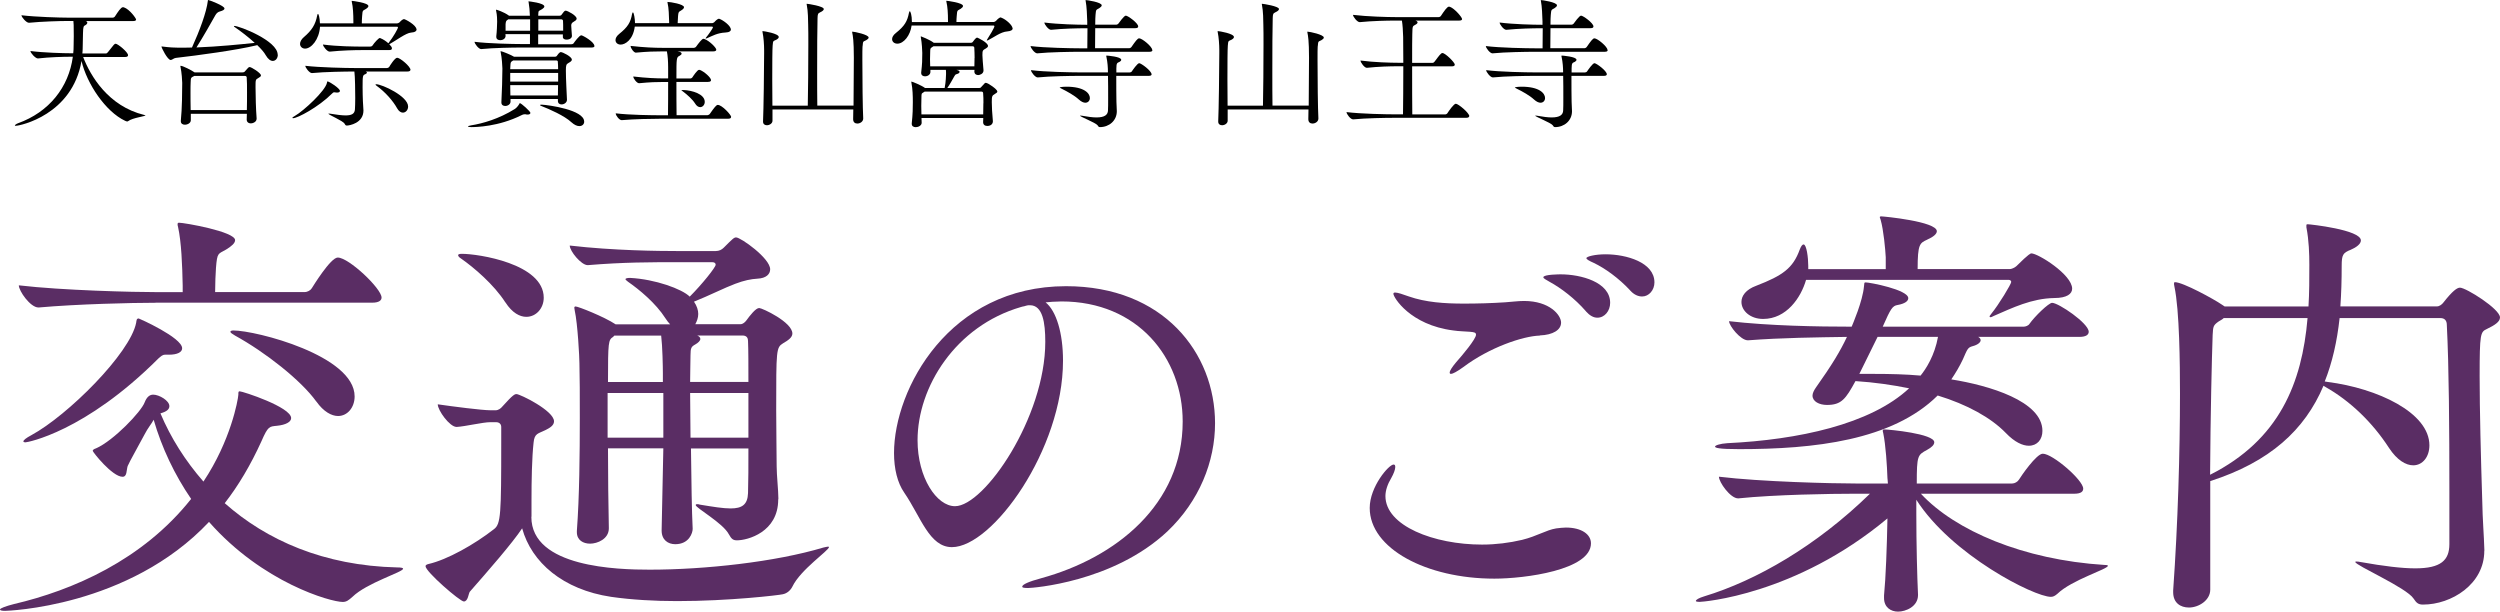<?xml version="1.0" encoding="UTF-8"?>
<svg id="_レイヤー_2" data-name="レイヤー 2" xmlns="http://www.w3.org/2000/svg" viewBox="0 0 322.95 79.04">
  <defs>
    <style>
      .cls-1 {
        fill: #5a2d64;
      }
    </style>
  </defs>
  <g id="_テキスト_文字打ち_" data-name="テキスト（文字打ち）">
    <g>
      <path class="cls-1" d="M20.73,53.41c1.32,3.13,3.19,6.1,5.55,8.8,3.52-5.28,4.46-10.5,4.51-11.22,0-.33,0-.44.17-.44.38,0,6.65,2.04,6.65,3.46,0,.5-.71.88-1.82.99-.99.11-1.15,0-2.03,2.03-1.38,3.03-2.97,5.72-4.73,7.97,5.39,4.78,12.81,8.08,22.27,8.3.49,0,.77.05.77.17,0,.44-4.67,1.81-6.54,3.63-.5.44-.77.66-1.26.66-1.54,0-10.34-2.47-17.27-10.34-10.39,11.05-26.18,11.49-26.34,11.49-.44,0-.66-.06-.66-.17,0-.17.77-.44,1.81-.71,7.53-1.76,16.61-5.66,22.88-13.58-2.14-3.13-3.79-6.6-4.84-10.23,0,.06-.06.06-.06.11-.16.33-.71.99-1.1,1.76-.66,1.26-1.98,3.57-2.2,4.12-.17.55-.06,1.38-.66,1.38-1.32,0-3.85-3.19-3.85-3.35,0-.11.11-.22.44-.33,2.25-.99,5.83-4.73,6.27-5.94.28-.71.66-.99,1.1-.99.77,0,2.09.77,2.09,1.48,0,.33-.22.61-.82.83l-.33.11ZM20.13,39.11c-3.08,0-10.17.17-15.12.61h-.05c-1.04,0-2.53-2.14-2.53-2.86,5.66.66,14.79.88,17.98.88h3.19v-.83c-.05-2.64-.17-5.66-.6-7.59-.06-.17-.06-.28-.06-.38s.06-.17.17-.17c.71,0,7.26,1.15,7.26,2.25,0,.39-.44.77-1.15,1.21-1.04.61-1.16.33-1.32,2.37-.05.77-.11,1.98-.11,3.13h11.55c.39,0,.77-.22.94-.5.11-.17,2.42-3.96,3.35-3.96,1.43,0,5.66,4.01,5.66,5.17,0,.33-.28.66-1.21.66h-27.94ZM21.34,45.82c-.38,0-.55.22-.88.49-9.51,9.51-16.94,10.83-17.16,10.83-.17,0-.28-.05-.28-.11,0-.17.33-.44,1.04-.82,4.67-2.53,12.76-10.56,13.53-14.52.05-.33.05-.55.33-.55.05,0,5.61,2.47,5.61,3.85,0,.5-.61.83-1.71.83h-.5ZM40.86,51.87c-1.98-2.75-6.6-6.38-10.5-8.52-.38-.22-.6-.38-.6-.49s.17-.17.38-.17c2.92,0,15.67,3.24,15.67,8.52,0,1.43-.93,2.53-2.14,2.53-.83,0-1.87-.55-2.8-1.87Z"/>
      <path class="cls-1" d="M68.64,66.77c0,6.54,11.16,6.82,15.29,6.82,7.09,0,16.22-.99,22.44-2.86.27-.05.44-.11.55-.11s.17,0,.17.05c0,.44-3.68,2.91-4.73,5.11-.22.44-.66.88-1.26.99-.44.11-6.87.88-13.64.88-2.91,0-5.88-.17-8.52-.55-6.21-.93-10.28-4.45-11.49-8.85-1.27,1.92-4.4,5.5-6.76,8.19-.17.22-.22,1.26-.77,1.26-.5,0-4.95-3.85-4.95-4.56,0-.11.11-.22.38-.28,2.42-.55,5.94-2.53,8.47-4.51.88-.66.93-1.92.93-11.22v-1.98c0-.38-.27-.61-.66-.61h-.77c-.93,0-3.24.55-4.29.61h-.06c-.88,0-2.42-2.14-2.42-2.92,1.92.28,5.72.77,6.82.77h.66c.33,0,.66-.22.88-.5,1.38-1.54,1.59-1.59,1.82-1.59.44,0,4.84,2.14,4.84,3.52,0,.55-.6.88-1.15,1.15-.88.44-1.38.38-1.49,1.59-.22,1.98-.27,4.95-.27,7.48v2.09ZM65.28,39.06c-1.48-2.31-4.07-4.51-5.72-5.66-.28-.17-.38-.33-.38-.44s.17-.17.5-.17c2.09,0,10.56,1.27,10.56,5.67,0,1.37-.99,2.47-2.25,2.47-.83,0-1.82-.5-2.7-1.87ZM100.53,64.52c0,4.23-3.96,5.28-5.33,5.28-.49,0-.71-.17-1.04-.77-.77-1.48-4.29-3.41-4.29-3.79,0-.05.05-.11.17-.11s.22,0,.38.06c1.65.27,2.97.49,3.96.49,1.48,0,2.2-.49,2.25-1.98.05-1.48.05-3.52.05-5.77h-7.42c.05,4.23.11,8.25.22,10.39,0,.5-.44,1.98-2.25,1.98-.93,0-1.76-.55-1.76-1.76v-.06l.22-10.56h-7.15c0,3.58.05,7.26.11,10.28v.05c0,1.38-1.48,1.98-2.42,1.98-.88,0-1.71-.44-1.71-1.48v-.17c.33-4.45.38-9.95.38-14.63,0-2.8,0-5.28-.05-7.04,0-.71-.22-5.06-.61-6.82,0-.11-.05-.22-.05-.33s.05-.17.17-.17c.33,0,3.68,1.32,5.17,2.31h7.04c-.22-.22-.38-.44-.6-.77-1.26-1.98-3.41-3.74-4.84-4.73-.22-.17-.33-.27-.33-.33,0-.11.22-.17.6-.17,3.24.17,6.71,1.43,7.7,2.42,1.59-1.59,3.35-3.79,3.35-4.12,0-.17-.11-.33-.44-.33h-4.34c-3.74,0-7.09,0-11.71.38h-.05c-.83,0-2.31-1.81-2.31-2.53,5.66.66,11.66.71,13.8.71h5.06c.44,0,.77-.17,1.04-.44,1.15-1.15,1.32-1.32,1.59-1.32.6,0,4.4,2.69,4.4,4.12,0,.61-.5,1.16-1.65,1.21-.82.05-1.7.22-2.86.66-1.21.44-3.52,1.59-5.33,2.31.38.55.55,1.1.55,1.59s-.17.93-.38,1.32h5.83c.33,0,.6-.27.77-.49.44-.61,1.21-1.6,1.65-1.6.38,0,4.29,1.82,4.29,3.3,0,.5-.55.88-1.21,1.26-.88.55-.88.83-.88,8.63,0,2.8.06,5.66.06,7.26,0,1.15.22,3.13.22,4.12v.11ZM85.69,50.77h-7.2v5.77h7.2v-5.77ZM85.63,48.19c0-.77-.05-3.46-.22-4.84h-6.05l-.16.17c-.61.39-.66.61-.66,5.83h7.09v-1.16ZM90.08,43.35c.28.11.39.28.39.44,0,.22-.28.5-.66.71-.5.28-.61.44-.61,1.38,0,.99-.05,2.14-.05,3.46h7.53c0-2.25,0-4.12-.05-5.28,0-.33-.11-.72-.72-.72h-5.83ZM96.68,50.77h-7.53c0,1.81.05,3.79.05,5.77h7.48v-5.77Z"/>
      <path class="cls-1" d="M136.89,38.95c-.61,0-1.21.05-1.82.11,1.38,1.1,2.25,3.96,2.25,7.53,0,11.49-9.13,24.09-14.35,24.09-2.92,0-4.01-3.9-6.16-7.04-.88-1.26-1.32-3.08-1.32-5.11,0-8.3,7.15-21.56,22.22-21.56,12.59,0,19.25,8.63,19.25,17.71,0,4.95-2.04,10.06-6.16,13.97-7.04,6.6-17.49,7.31-17.98,7.31-.55,0-.77-.05-.77-.17,0-.28.83-.66,2.47-1.1,9.62-2.64,18.26-9.51,18.26-20.24,0-8.19-5.77-15.51-15.67-15.51h-.22ZM131.89,39.66c-8.47,2.47-13.36,10.34-13.36,17.21,0,4.84,2.47,8.52,4.84,8.52,3.79,0,11.66-11.49,11.66-21.23,0-2.47-.33-4.73-1.98-4.73-.17,0-.33,0-.5.06-.17.05-.33.11-.44.11l-.22.06Z"/>
      <path class="cls-1" d="M193.05,74.75c-8.8,0-16.11-3.9-16.11-9.13,0-2.75,2.47-5.61,3.08-5.61.17,0,.22.11.22.33,0,.33-.22.88-.5,1.38-.5.83-.77,1.65-.77,2.36,0,3.85,6.27,6.27,12.48,6.27,1.76,0,3.52-.22,5.17-.61,1.98-.49,3.08-1.26,4.4-1.48.44-.05.88-.11,1.26-.11,2.03,0,3.24.88,3.24,2.04,0,3.46-8.58,4.56-12.48,4.56ZM198.93,43.35c-2.2.06-6.54,1.54-9.9,4.07-.83.6-1.38.88-1.59.88-.11,0-.17-.06-.17-.17,0-.22.27-.66.82-1.32.83-.93,2.58-3.02,2.58-3.57,0-.28-.22-.33-.77-.38-.71-.06-1.43-.06-2.15-.17-5.61-.71-7.75-4.29-7.75-4.73,0-.11.06-.17.22-.17.33,0,.99.22,1.76.5,2.2.77,4.62.93,7.15.93,1.71,0,3.52-.05,5.33-.17.82-.05,1.59-.17,2.42-.17,3.3,0,4.78,1.82,4.78,2.8,0,.93-1.04,1.59-2.75,1.65ZM204.87,40.21c-1.43-1.65-3.25-3.02-4.67-3.79-.44-.27-.83-.44-.83-.6,0-.38,2.15-.38,2.25-.38,2.58,0,6.38.99,6.38,3.68,0,1.04-.71,1.92-1.65,1.92-.5,0-.99-.27-1.48-.82ZM210.59,37.52c-1.48-1.59-3.24-2.86-4.73-3.57-.5-.22-.93-.44-.93-.6,0-.22,1.15-.5,2.47-.5,2.69,0,6.32,1.04,6.32,3.63,0,.99-.71,1.82-1.59,1.82-.5,0-1.04-.22-1.54-.77Z"/>
      <path class="cls-1" d="M248.16,63.8c4.4,4.73,13.2,8.52,23.7,9.18.33,0,.44.05.44.11,0,.44-4.67,1.81-6.54,3.63-.33.28-.55.38-.83.38-2.14,0-12.81-5.39-17.38-12.54v1.81c0,3.91.11,8.19.22,10.45v.05c0,1.49-1.59,2.14-2.58,2.14-.93,0-1.81-.55-1.81-1.76v-.33c.22-2.2.38-6.43.44-9.95-11.93,9.95-23.92,10.78-24.25,10.78s-.5-.05-.5-.11c0-.17.38-.39,1.1-.61,6.71-2.04,14.46-6.49,21.39-13.25h-2.03c-2.92,0-10.23.11-14.96.6h-.05c-.99,0-2.47-2.09-2.47-2.8,5.44.66,14.68.88,17.71.88h4.12c0-.27-.06-.55-.06-.71-.05-1.54-.22-4.29-.55-5.83-.05-.11-.05-.22-.05-.28,0-.16.05-.16.27-.16.55,0,6.38.55,6.38,1.65,0,.33-.33.66-.94.99-1.21.66-1.32.71-1.32,4.34h12.32c.33,0,.71-.22.88-.5.27-.44,2.25-3.35,3.08-3.35,1.27,0,5.22,3.41,5.22,4.51,0,.33-.22.66-1.16.66h-19.8ZM255.53,43.51c.22.11.33.28.33.44,0,.28-.38.6-1.04.77-.61.17-.66.33-1.26,1.71-.44.93-.94,1.76-1.49,2.58,4.84.77,11.77,2.8,11.77,6.65,0,1.1-.66,1.92-1.76,1.92-.77,0-1.81-.44-2.97-1.65-1.92-1.98-5-3.68-8.8-4.84-5.88,5.83-16,6.93-25.63,6.93-2.7,0-3.13-.17-3.13-.33s.66-.38,1.59-.44c9.13-.44,18.48-2.42,23.48-7.09-2.2-.44-4.45-.77-6.93-.93-1.26,2.31-1.81,3.08-3.68,3.08-.99,0-1.87-.44-1.87-1.21,0-.28.17-.66.44-1.04,2.03-2.86,3.13-4.67,4.01-6.54-3.85.06-8.47.11-12.76.44h-.05c-.93,0-2.42-1.87-2.42-2.47,5.17.6,11.44.71,15.84.71.11-.28,1.43-3.3,1.59-5.22.05-.38,0-.5.22-.5.5,0,5.5.94,5.5,2.04,0,.38-.44.71-1.38.88-.66.11-.88.44-1.92,2.8h18.2c.22,0,.61-.11.77-.38.66-.94,2.47-2.7,2.91-2.7.83,0,4.73,2.64,4.73,3.74,0,.33-.27.66-1.21.66h-13.09ZM233.31,36.14c-.66,2.31-2.53,5.06-5.55,5.06-1.65,0-2.8-1.04-2.8-2.2,0-.77.55-1.59,1.92-2.09,3.41-1.32,4.73-2.25,5.61-4.67.17-.44.33-.66.5-.66.38,0,.6,1.7.6,2.75v.44h10.01v-1.54c-.05-.99-.28-3.52-.66-4.84-.05-.17-.11-.28-.11-.33s.05-.11.17-.11c.33,0,7.2.66,7.2,1.92,0,.33-.39.71-1.27,1.1-.93.44-1.21.55-1.21,3.79h11.93c.17,0,.61-.17.83-.38,1.65-1.65,1.87-1.65,1.92-1.65.88,0,5.28,2.75,5.28,4.56,0,.66-.66,1.21-2.31,1.21-2.92.05-5.39,1.26-7.81,2.31-.22.11-.33.17-.44.17-.05,0-.11-.05-.11-.11s.11-.16.22-.33c.99-1.21,2.58-3.85,2.58-4.12,0-.17-.17-.27-.33-.27h-26.18ZM242.55,43.51l-2.36,4.79h1.92c2.09,0,4.07.05,5.99.22.71-.88,1.81-2.58,2.25-5h-7.81Z"/>
      <path class="cls-1" d="M320.92,71.17c0,4.29-4.23,6.93-7.92,6.93-.55,0-.83-.17-1.21-.77-.93-1.43-7.53-4.29-7.53-4.73,0-.06.06-.06.11-.06.11,0,.33,0,.55.06,3.08.55,5.39.82,7.09.82,3.3,0,4.4-1.04,4.4-3.13v-6.82c0-8.19-.05-16-.33-21.5,0-.61-.33-.88-.82-.88h-13.03c-.33,3.02-.94,5.72-1.92,8.19.11,0,.27.06.38.06,6.43.82,13.14,3.96,13.14,8.19,0,1.49-.88,2.58-2.09,2.58-.94,0-2.09-.66-3.13-2.25-2.14-3.3-5-6.05-8.19-7.86l-.27-.17c-2.42,5.72-6.93,9.84-14.63,12.32v14.02c0,1.38-1.49,2.31-2.75,2.31-1.1,0-2.04-.6-2.04-1.98v-.22c.61-8.63.88-17.87.88-25.41,0-3.85-.06-10.78-.72-13.86-.05-.17-.05-.33-.05-.39,0-.11.05-.17.11-.17,1.04,0,5.06,2.2,6.1,2.92l.33.22h10.83c.11-1.76.11-3.57.11-5.39,0-1.38-.05-3.13-.38-4.84v-.22c0-.11,0-.17.17-.17.28,0,6.87.71,6.87,2.09,0,.44-.55.88-1.32,1.21-.99.38-1.16.66-1.16,2.03,0,1.87-.05,3.58-.17,5.28h12.48c.33,0,.66-.27.83-.5,1.16-1.48,1.76-1.92,2.14-1.92.77,0,5.17,2.75,5.17,3.85,0,.55-.66.99-1.7,1.49-.83.38-.93.6-.93,6.1,0,4.4.16,10.5.33,15.89.06,2.97.22,4.45.28,6.54v.11ZM287.26,41.09c-.17.17-.38.27-.66.44-.71.5-.71.66-.77,1.76-.11,3.08-.28,10.23-.33,18.04,8.96-4.51,11.88-11.88,12.59-20.24h-10.83Z"/>
    </g>
    <g>
      <path d="M18.82,14.89c0,.14-1.67.31-2.27.76-.04.04-.09.04-.13.04-.07,0-.16-.04-.27-.09-2.52-1.19-4.92-4.77-5.62-7.72-1.19,6.95-7.92,8.37-8.5,8.37-.09,0-.11-.02-.11-.04,0-.07.18-.2.41-.29,4.01-1.44,6.55-4.65,7.08-8.59h-.32c-.92,0-2.7.05-4.18.22h-.02c-.32,0-.96-.72-.96-.96,1.69.22,4.3.29,5.24.29h.29c.04-.32.05-.65.05-.97.02-.99.02-.88.02-1.24,0-1.48-.02-1.71-.05-1.96h-.76c-.99,0-3.38.07-4.97.23h-.02c-.34,0-.96-.74-.96-.97,1.82.22,4.99.31,6.01.31h5.78c.11,0,.23-.07.29-.16.4-.61.77-1.19,1.03-1.19.05,0,.09.02.13.02.74.25,1.57,1.42,1.57,1.57,0,.11-.09.2-.38.2h-6.12c.14.05.2.13.2.22,0,.11-.11.23-.25.31-.23.11-.29.16-.31,1.06l-.04,1.95c0,.22-.02.43-.04.65h3.02c.11,0,.2-.07.27-.16.83-1.06.86-1.1,1.01-1.1.27,0,1.6,1.08,1.6,1.48,0,.11-.07.23-.36.23h-5.44c.94,2.45,3.26,6.36,7.89,7.49.11.02.16.05.16.07Z"/>
      <path d="M35.89,7.06c0,.47-.29.81-.65.81-.29,0-.61-.22-.9-.72-.22-.4-.63-.86-1.12-1.33-.04.02-.07.04-.11.04-2.49.61-7.58,1.3-10.39,1.62-.31.04-.47.27-.67.27-.41,0-1.19-1.58-1.19-1.73,0-.02.02-.02.04-.02.02,0,.07,0,.16.02.81.11,1.58.14,1.98.14.59,0,1.17,0,1.76-.02.99-2.18,1.87-4.54,2.05-6.03.02-.07,0-.11.04-.11.11,0,2.11.74,2.11,1.1,0,.14-.18.27-.59.38q-.36.09-.58.47c-.58,1.04-1.6,2.83-2.45,4.18,2.9-.11,5.69-.4,7.53-.59-.81-.74-1.8-1.5-2.56-2.02-.09-.05-.13-.09-.13-.13,0-.02.02-.04.05-.04.65,0,5.6,1.91,5.6,3.71ZM33.71,9.74c0,.13-.14.23-.34.34-.36.2-.36.22-.36,1.17,0,1.03.05,2.92.14,4.03v.05c0,.47-.56.61-.74.61-.29,0-.54-.16-.54-.5v-.02c0-.22.02-.47.02-.72h-7.24v.83c0,.36-.41.58-.77.58-.27,0-.52-.13-.52-.45v-.07c.16-1.48.18-3.94.18-4.88,0-.25-.07-1.37-.22-2.05-.02-.05-.02-.09-.02-.11,0-.04.02-.05.04-.05.29,0,1.46.61,1.76.83l.04.02h6.19c.11,0,.22-.02.29-.11.43-.49.5-.58.63-.58.22,0,1.46.77,1.46,1.08ZM31.91,11.9c0-.76,0-1.42-.04-1.87,0-.07-.02-.22-.22-.22h-6.55c-.45.22-.45.23-.47.81-.02.34-.02.79-.02,1.31,0,.72,0,1.53.02,2.29h7.26c.02-.76.02-1.57.02-2.32Z"/>
      <path d="M43.91,11.74c0,.13-.11.22-.38.22-.07,0-.13-.02-.2-.02s-.13-.02-.18-.02c-.07,0-.13.04-.27.18-1.76,1.75-4.45,3.17-5.02,3.17-.05,0-.09-.02-.09-.04,0-.05.09-.14.31-.25,1.17-.67,3.96-3.26,4.16-4.3.02-.09,0-.16.07-.16.23,0,1.6.9,1.6,1.22ZM53.82,3.78c0,.22-.2.4-.72.43-.65.04-2,1.06-2.81,1.51.22.22.34.38.34.52,0,.13-.07.23-.36.23h-3.49c-.97,0-2.63.04-4.18.2h-.02c-.32,0-.86-.68-.86-.92,1.82.25,4.16.27,5.15.27h.96c.11,0,.23-.05.29-.14.25-.38.79-.97.94-.97.04,0,.09.02.14.05.29.11.67.36.97.63.68-.88,1.24-1.89,1.24-2.05,0-.05-.04-.09-.11-.09h-9.96c-.11,1.66-1.13,2.83-1.93,2.83-.38,0-.65-.27-.65-.61,0-.27.16-.59.5-.88,1.01-.86,1.49-1.6,1.71-2.77.02-.14.07-.22.11-.22.07,0,.22.4.25,1.21h4.32v-.25c0-.88-.05-1.89-.2-2.5-.02-.05-.02-.09-.02-.13t.02-.02c.09,0,2.14.25,2.14.67,0,.13-.11.23-.29.36-.41.27-.47.09-.52.94-.02.27-.04.61-.04.94h4.57c.09,0,.23-.07.31-.14.11-.13.38-.41.58-.41.14,0,1.6.77,1.6,1.33ZM53.02,9.02c0,.11-.09.22-.4.22h-5.38c.11.04.16.09.16.14,0,.07-.07.14-.2.2-.34.14-.36.16-.36,1.69,0,.63.02,1.31.04,1.8,0,.31.07.85.07,1.21,0,1.64-1.84,1.94-2.14,1.94-.16,0-.2-.07-.29-.23-.22-.4-2.09-1.15-2.09-1.3,0-.02.02-.02.05-.02.05,0,.11,0,.2.02.81.13,1.48.22,1.96.22.77,0,1.17-.2,1.21-.77.02-.31.04-.86.04-1.48,0-.76-.02-2.81-.11-3.42h-.09c-.99,0-3.8.04-5.38.2h-.02c-.32,0-.85-.7-.85-.94,1.82.22,5.31.29,6.34.29h4.2c.11,0,.25-.07.31-.16.05-.11.72-1.17,1.01-1.17.38,0,1.73,1.13,1.73,1.57ZM52.72,13.76c0,.45-.31.79-.68.79-.23,0-.52-.16-.74-.56-.52-.94-1.51-2.09-2.68-2.93-.07-.05-.11-.11-.11-.13,0-.04.04-.05.09-.05.74,0,4.12,1.55,4.12,2.88Z"/>
      <path d="M68.52,14.58c0,.13-.13.22-.36.22-.07,0-.13,0-.2-.02-.05-.02-.11-.02-.16-.02-.16,0-.29.04-.41.11-3.01,1.51-5.96,1.55-6.52,1.55-.27,0-.41-.04-.41-.09,0-.04.13-.09.41-.14,1.46-.23,3.58-.83,5.63-2.11.22-.13.47-.45.58-.65.04-.07.04-.11.07-.11.18,0,1.37,1.08,1.37,1.26ZM76.8,5.91c0,.13-.07.23-.38.23h-9.17c-.97,0-3.51.04-5.08.2h-.02c-.32,0-.85-.7-.85-.94,1.78.23,5.02.29,6.03.29h1.13v-1.28h-3.17c0,.07.02.14.02.2v.04c0,.23-.22.54-.7.54-.27,0-.5-.13-.5-.43v-.09c.07-.49.11-1.58.11-1.87,0-.23,0-.83-.13-1.4-.02-.05-.02-.09-.02-.11t.02-.04c.07,0,.99.29,1.64.76l.02.02h2.7c-.02-.63-.07-1.19-.16-1.71-.02-.07-.02-.11-.02-.13v-.02s2.05.2,2.05.67c0,.11-.13.23-.29.34-.4.27-.49.09-.5.72v.13h2.75c.09,0,.18-.02.25-.11.11-.13.29-.41.4-.49.04-.04.09-.05.16-.05.2,0,1.4.61,1.4,1.03,0,.18-.2.29-.38.4q-.32.16-.32.47c0,.22.07,1.01.09,1.33v.04c0,.2-.2.47-.7.47-.25,0-.47-.11-.47-.34v-.34h-3.19v1.28h4.27c.11,0,.25-.04.31-.13.09-.14.74-1.03.99-1.03.18,0,1.69.85,1.69,1.37ZM73.87,7.71c0,.18-.23.31-.41.41-.31.18-.36.27-.36.99,0,1.12.11,2.99.14,3.75v.04c0,.36-.38.59-.7.59-.25,0-.47-.14-.47-.45v-.25h-6.12v.34c0,.34-.36.56-.68.56-.27,0-.5-.13-.5-.45v-.05c.07-1.1.13-3.46.13-4.34,0-.23-.07-1.44-.22-2.09-.02-.05-.02-.09-.02-.11t.02-.04c.18,0,1.42.52,1.69.7.02,0,.02.02.02.02h5.29c.09,0,.18-.02.25-.11.32-.47.45-.49.52-.49.22,0,1.42.58,1.42.97ZM68.48,2.5h-2.83l-.05.04c-.22.14-.25.2-.29.58v.85h3.17v-1.46ZM72.07,7.99c0-.05-.05-.18-.18-.18h-5.6l-.07.05c-.22.14-.27.13-.29.7,0,.13-.02.25-.02.38h6.19c0-.38-.02-.7-.04-.96ZM72.1,9.42h-6.19v1.12h6.19v-1.12ZM65.91,11c0,.43.02.86.02,1.33h6.14c0-.4.02-.86.02-1.33h-6.18ZM72.73,2.68c0-.05-.07-.18-.2-.18h-2.99v1.46h3.21c0-.5,0-1.03-.02-1.28ZM75.47,15.7c0,.34-.25.59-.63.59-.29,0-.63-.14-1.03-.5-.88-.83-2.83-1.69-3.91-2.11-.09-.04-.14-.07-.14-.11s.09-.05.23-.05c.85.04,5.47.67,5.47,2.18Z"/>
      <path d="M94.42,3.8c0,.2-.2.38-.7.4-1.04.05-1.69.43-2.39.74-.07.02-.11.04-.14.04s-.04,0-.04-.02c0-.02.02-.07.07-.13.27-.31.88-1.19.88-1.3,0-.05-.05-.09-.11-.09h-9.99c-.23,1.71-1.24,2.32-1.82,2.32-.4,0-.67-.25-.67-.58,0-.25.14-.52.47-.79,1.12-.9,1.48-1.49,1.67-2.59.04-.13.07-.2.11-.2.13,0,.27.88.27,1.39h4.41v-.18c-.02-.72-.05-1.82-.2-2.41-.02-.05-.02-.09-.02-.13t.02-.02c.36,0,2.12.29,2.12.68,0,.14-.13.27-.34.4-.38.23-.38.22-.43.76l-.05.9h4.48c.05,0,.2-.07.27-.14.05-.07.38-.43.59-.43.02,0,.05.02.07.02.45.16,1.46.88,1.46,1.37ZM94.44,15.11c0,.13-.09.23-.4.23h-8.8c-.97,0-3.35.04-4.92.18h-.02c-.31,0-.76-.61-.76-.86v-.02c1.8.22,4.75.25,5.76.25h.99c.02-1.13.02-2.93.02-4.3h-.61c-.9,0-1.67.02-3.13.16h-.02c-.29,0-.74-.61-.74-.85v-.02c1.66.2,3.03.25,3.96.25h.54v-1.42c0-.77-.05-1.51-.16-2.07h-.65c-.95,0-1.82.02-3.35.16h-.02c-.25,0-.67-.58-.67-.85v-.02c1.75.2,3.1.25,4.09.25h4.11c.05,0,.22-.07.27-.16.29-.4.74-1.01.94-1.01.04,0,.07,0,.11.02.65.23,1.55,1.13,1.55,1.39,0,.11-.09.22-.4.22h-4.61c.13.02.23.05.31.07.14.05.22.13.22.22s-.09.18-.25.27c-.42.2-.42.25-.42,2.94h1.82c.05,0,.2-.07.25-.16.09-.14.63-.96.85-.96.05,0,.09.02.13.02.56.22,1.42.99,1.42,1.31,0,.13-.09.23-.4.23h-4.07c0,1.42,0,3.15.02,4.3h4c.05,0,.23-.07.29-.16.59-.85.85-1.17,1.03-1.17.56,0,1.73,1.3,1.73,1.55ZM91.04,13.16c0,.38-.27.68-.59.68-.22,0-.47-.14-.68-.5-.29-.47-1.01-1.13-1.53-1.51-.14-.11-.22-.16-.22-.18,0-.02.05-.02.27-.02,1.13.04,2.75.52,2.75,1.53Z"/>
      <path d="M111.42,6c-.02.2-.02.86-.02,1.76,0,2.34.04,6.3.11,7.53v.02c0,.4-.4.65-.76.65-.29,0-.54-.16-.54-.56v-.04c0-.2,0-.65.02-1.22h-10.44v1.46c0,.34-.38.58-.72.58-.27,0-.5-.14-.5-.47v-.05c.07-1.31.14-6.99.14-8.75v-.45c0-.67-.07-1.66-.2-2.27-.02-.05-.02-.11-.02-.13,0-.04.02-.04.04-.04.16,0,2.07.31,2.07.76,0,.13-.11.23-.29.34-.4.22-.45.05-.5.79-.04.45-.05,2.34-.05,4.36,0,1.17.02,2.38.02,3.38h4.57c.04-1.84.07-5.29.07-7.92,0-1.01,0-1.89-.02-2.52,0-.49-.02-1.82-.18-2.57-.02-.05-.02-.09-.02-.11,0-.04.02-.04.04-.04.14,0,2.18.31,2.18.68,0,.14-.18.29-.45.41-.32.16-.34.22-.36.79-.04,1.22-.05,4.16-.05,7.02,0,1.53,0,3.04.02,4.25h4.68c.02-1.82.04-4.56.04-6.19,0-2.18-.13-2.86-.2-3.19-.02-.05-.02-.11-.02-.13,0-.04.02-.04.04-.04.25,0,2.09.38,2.09.76,0,.13-.13.23-.31.34-.4.22-.41.05-.47.79Z"/>
      <path d="M130.82,3.66c0,.2-.2.36-.7.4-.83.05-1.78.79-2.45,1.12-.07.04-.13.05-.16.05-.02,0-.04-.02-.04-.04,0-.02.04-.07.07-.13.29-.43.92-1.49.92-1.67,0-.05-.04-.09-.09-.09h-10.61c-.16,1.26-1.01,2.34-1.84,2.34-.4,0-.68-.25-.68-.59,0-.23.14-.52.49-.79,1.13-.9,1.48-1.51,1.69-2.61.04-.13.07-.2.11-.2.07,0,.27.45.27,1.4h4.66v-.22c0-.88-.05-1.76-.2-2.38-.02-.05-.02-.09-.02-.13t.02-.02c.09,0,2.14.25,2.14.67,0,.13-.11.23-.29.36-.41.27-.47.09-.52.94-.02.25-.04.5-.04.77h4.84c.05,0,.2-.07.27-.14.25-.29.49-.45.59-.45.02,0,.05,0,.07.02.65.23,1.48,1.01,1.48,1.39ZM128.84,11.81c0,.13-.13.22-.31.32-.38.22-.41.29-.41,1.08,0,.7.05,1.35.14,2.43v.04c0,.27-.2.59-.72.59-.29,0-.54-.14-.54-.49v-.02c0-.18.02-.36.02-.52h-7.98c0,.2.02.41.02.63,0,.34-.42.56-.76.56-.29,0-.52-.13-.52-.43v-.07c.13-1.17.14-1.98.14-2.74s-.02-1.69-.18-2.48c-.02-.05-.02-.09-.02-.13,0-.02.02-.04.02-.04.11,0,1.3.49,1.73.81l.02.02h2.54c.16-.76.18-1.73.18-1.8,0-.2,0-.38-.02-.54h-2v.27c0,.31-.31.56-.7.56-.25,0-.49-.13-.49-.43v-.07c.13-1.12.14-1.6.14-2.52,0-.23-.05-1.31-.18-1.98,0-.05-.02-.09-.02-.11,0-.04.02-.05.04-.05,0,0,1.08.4,1.62.81l.02.02h4.79c.09,0,.18-.02.25-.11.36-.49.47-.56.58-.56.04,0,1.39.63,1.39,1.08,0,.13-.11.22-.27.32-.41.23-.45.25-.45.87,0,.45.07.97.14,1.94v.04c0,.45-.52.59-.68.59-.27,0-.5-.14-.5-.47v-.04l.02-.16h-2.32c.11.02.16.05.23.07.09.04.16.11.16.18,0,.11-.09.22-.36.29-.2.05-.23.14-.31.27-.27.47-.63,1.15-.92,1.53h4.12c.09,0,.18-.02.25-.11.49-.54.49-.56.61-.56.29,0,1.48.85,1.48,1.1ZM127.04,13.34c0-.45,0-.88-.04-1.31,0-.07-.04-.2-.22-.2h-7.33l-.11.07c-.34.22-.29.16-.31.72,0,.36-.02.7-.02,1.06,0,.34.02.7.02,1.1h7.98c.02-.52.02-.99.02-1.44ZM125.9,7.49c0-.47-.02-.9-.04-1.31,0-.07-.04-.2-.2-.2h-5.08l-.11.07c-.32.22-.29.16-.31.72,0,.32-.02.61-.02.9,0,.27.02.56.02.9h5.71c0-.4.02-.74.02-1.08Z"/>
      <path d="M148.87,6.46c0,.13-.07.23-.38.23h-9.11c-.97,0-3.82.04-5.38.2h-.02c-.32,0-.85-.7-.85-.94,1.78.23,5.33.29,6.34.29h.99c0-.59.02-1.76.02-2.59h-.27c-.97,0-2.86.04-4.43.2h-.02c-.32,0-.85-.7-.85-.94,1.78.23,4.38.29,5.38.29h.16v-.43c-.02-.7-.07-1.98-.2-2.61-.02-.05-.02-.09-.02-.13t.02-.02c.14,0,2.07.27,2.07.68,0,.13-.13.23-.31.36-.4.25-.43.11-.49.88-.02.22-.04.68-.04,1.26h2.7c.11,0,.25-.07.31-.16.04-.04.7-1.01.94-1.01.27,0,1.6.97,1.6,1.39,0,.13-.07.23-.38.23h-5.17c-.02.94-.02,2-.02,2.59h4.39c.11,0,.25-.07.31-.16.5-.72.79-1.12.99-1.12.4,0,1.69,1.08,1.69,1.49ZM148.77,9.58c0,.11-.07.22-.36.22h-4.21c0,1.13,0,2.81.02,3.35,0,.31.05.86.05,1.22,0,1.21-.99,2.05-2.18,2.05-.18,0-.22-.11-.32-.25-.25-.32-2.25-1.1-2.25-1.22,0-.02.02-.02.05-.02s.11,0,.2.02c.77.14,1.4.22,1.87.22,1.06,0,1.48-.34,1.49-.92.02-.31.02-.92.02-1.62,0-.95,0-2.09-.02-2.83h-3.83c-.97,0-3.67.04-5.24.2h-.02c-.32,0-.86-.7-.86-.94,1.78.23,5.2.29,6.21.29h3.73v-.14c0-.41-.04-1.19-.2-1.89-.02-.04-.02-.07-.02-.09,0-.05.02-.05.09-.05.02,0,1.85.13,1.85.54,0,.11-.09.2-.22.27-.31.14-.4.13-.41.85v.52h1.71c.11,0,.23-.05.29-.14.09-.14.72-1.06.95-1.06.25,0,1.6.99,1.6,1.44ZM140.79,12.66c0,.34-.23.61-.59.61-.23,0-.52-.13-.83-.41-.56-.52-1.5-1.04-2.21-1.39-.18-.09-.27-.14-.27-.18,0,0,.25-.09.88-.09,2.29,0,3.02.86,3.02,1.46Z"/>
      <path d="M170.22,6c-.02.2-.02.86-.02,1.76,0,2.34.04,6.3.11,7.53v.02c0,.4-.4.65-.76.65-.29,0-.54-.16-.54-.56v-.04c0-.2,0-.65.02-1.22h-10.44v1.46c0,.34-.38.58-.72.58-.27,0-.5-.14-.5-.47v-.05c.07-1.31.14-6.99.14-8.75v-.45c0-.67-.07-1.66-.2-2.27-.02-.05-.02-.11-.02-.13,0-.04.02-.04.04-.04.16,0,2.07.31,2.07.76,0,.13-.11.23-.29.34-.4.22-.45.05-.5.79-.04.45-.05,2.34-.05,4.36,0,1.17.02,2.38.02,3.38h4.57c.04-1.84.07-5.29.07-7.92,0-1.01,0-1.89-.02-2.52,0-.49-.02-1.82-.18-2.57-.02-.05-.02-.09-.02-.11,0-.04.02-.04.04-.04.14,0,2.18.31,2.18.68,0,.14-.18.29-.45.41-.32.16-.34.22-.36.79-.04,1.22-.05,4.16-.05,7.02,0,1.53,0,3.04.02,4.25h4.68c.02-1.82.04-4.56.04-6.19,0-2.18-.13-2.86-.2-3.19-.02-.05-.02-.11-.02-.13,0-.04.02-.04.04-.04.25,0,2.09.38,2.09.76,0,.13-.13.23-.31.34-.4.22-.41.05-.47.79Z"/>
      <path d="M189.79,15c0,.11-.09.22-.4.22h-9.36c-1.01,0-3.6.04-5.22.2h-.02c-.34,0-.85-.7-.85-.94,1.85.23,5.13.29,6.18.29h1.12c.02-1.24.04-3.92.04-6.21h-.74c-.92,0-2.48.04-3.96.2h-.02c-.31,0-.81-.7-.81-.94,1.69.23,3.94.29,4.88.29h.65c0-1.66-.02-3.01-.02-3.33-.02-.77-.07-1.57-.16-2.12h-.92c-.99,0-2.93.04-4.52.2h-.02c-.32,0-.86-.7-.86-.94,1.82.22,4.45.29,5.47.29h5.6c.11,0,.23-.07.29-.16.45-.68.81-1.19,1.03-1.19.05,0,.09.02.13.02.61.22,1.57,1.35,1.57,1.58,0,.11-.09.2-.38.2h-5.65s.04.02.05.02c.16.05.23.13.23.22s-.09.2-.27.29c-.4.2-.38.2-.41,1.24-.02.43-.02,1.93-.02,3.69h2.63c.11,0,.2-.07.27-.16.2-.25.63-.88.85-1.04.05-.05.11-.07.16-.07.38,0,1.6,1.22,1.6,1.49,0,.11-.07.23-.36.23h-5.15c0,2.34,0,4.99.02,6.21h4.23c.13,0,.25-.07.31-.16.18-.29.83-1.22,1.08-1.22.32,0,1.75,1.19,1.75,1.62Z"/>
      <path d="M207.68,6.46c0,.13-.07.23-.38.23h-9.11c-.97,0-3.82.04-5.38.2h-.02c-.32,0-.85-.7-.85-.94,1.78.23,5.33.29,6.34.29h.99c0-.59.02-1.76.02-2.59h-.27c-.97,0-2.86.04-4.43.2h-.02c-.32,0-.85-.7-.85-.94,1.78.23,4.38.29,5.38.29h.16v-.43c-.02-.7-.07-1.98-.2-2.61-.02-.05-.02-.09-.02-.13t.02-.02c.14,0,2.07.27,2.07.68,0,.13-.13.23-.31.36-.4.25-.43.11-.49.88-.02.22-.04.68-.04,1.26h2.7c.11,0,.25-.07.31-.16.04-.04.7-1.01.94-1.01.27,0,1.6.97,1.6,1.39,0,.13-.07.23-.38.23h-5.17c-.02.94-.02,2-.02,2.59h4.39c.11,0,.25-.07.31-.16.5-.72.79-1.12.99-1.12.4,0,1.69,1.08,1.69,1.49ZM207.57,9.58c0,.11-.07.22-.36.22h-4.21c0,1.13,0,2.81.02,3.35,0,.31.05.86.05,1.22,0,1.21-.99,2.05-2.18,2.05-.18,0-.22-.11-.32-.25-.25-.32-2.25-1.1-2.25-1.22,0-.02.02-.02.05-.02s.11,0,.2.02c.77.14,1.4.22,1.87.22,1.06,0,1.48-.34,1.49-.92.02-.31.02-.92.02-1.62,0-.95,0-2.09-.02-2.83h-3.83c-.97,0-3.67.04-5.24.2h-.02c-.32,0-.86-.7-.86-.94,1.78.23,5.2.29,6.21.29h3.73v-.14c0-.41-.04-1.19-.2-1.89-.02-.04-.02-.07-.02-.09,0-.05.02-.05.09-.05.02,0,1.86.13,1.86.54,0,.11-.09.2-.22.27-.31.14-.4.13-.41.85v.52h1.71c.11,0,.23-.05.29-.14.09-.14.72-1.06.95-1.06.25,0,1.6.99,1.6,1.44ZM199.59,12.66c0,.34-.23.61-.59.61-.23,0-.52-.13-.83-.41-.56-.52-1.49-1.04-2.21-1.39-.18-.09-.27-.14-.27-.18,0,0,.25-.09.88-.09,2.29,0,3.02.86,3.02,1.46Z"/>
    </g>
  </g>
</svg>
